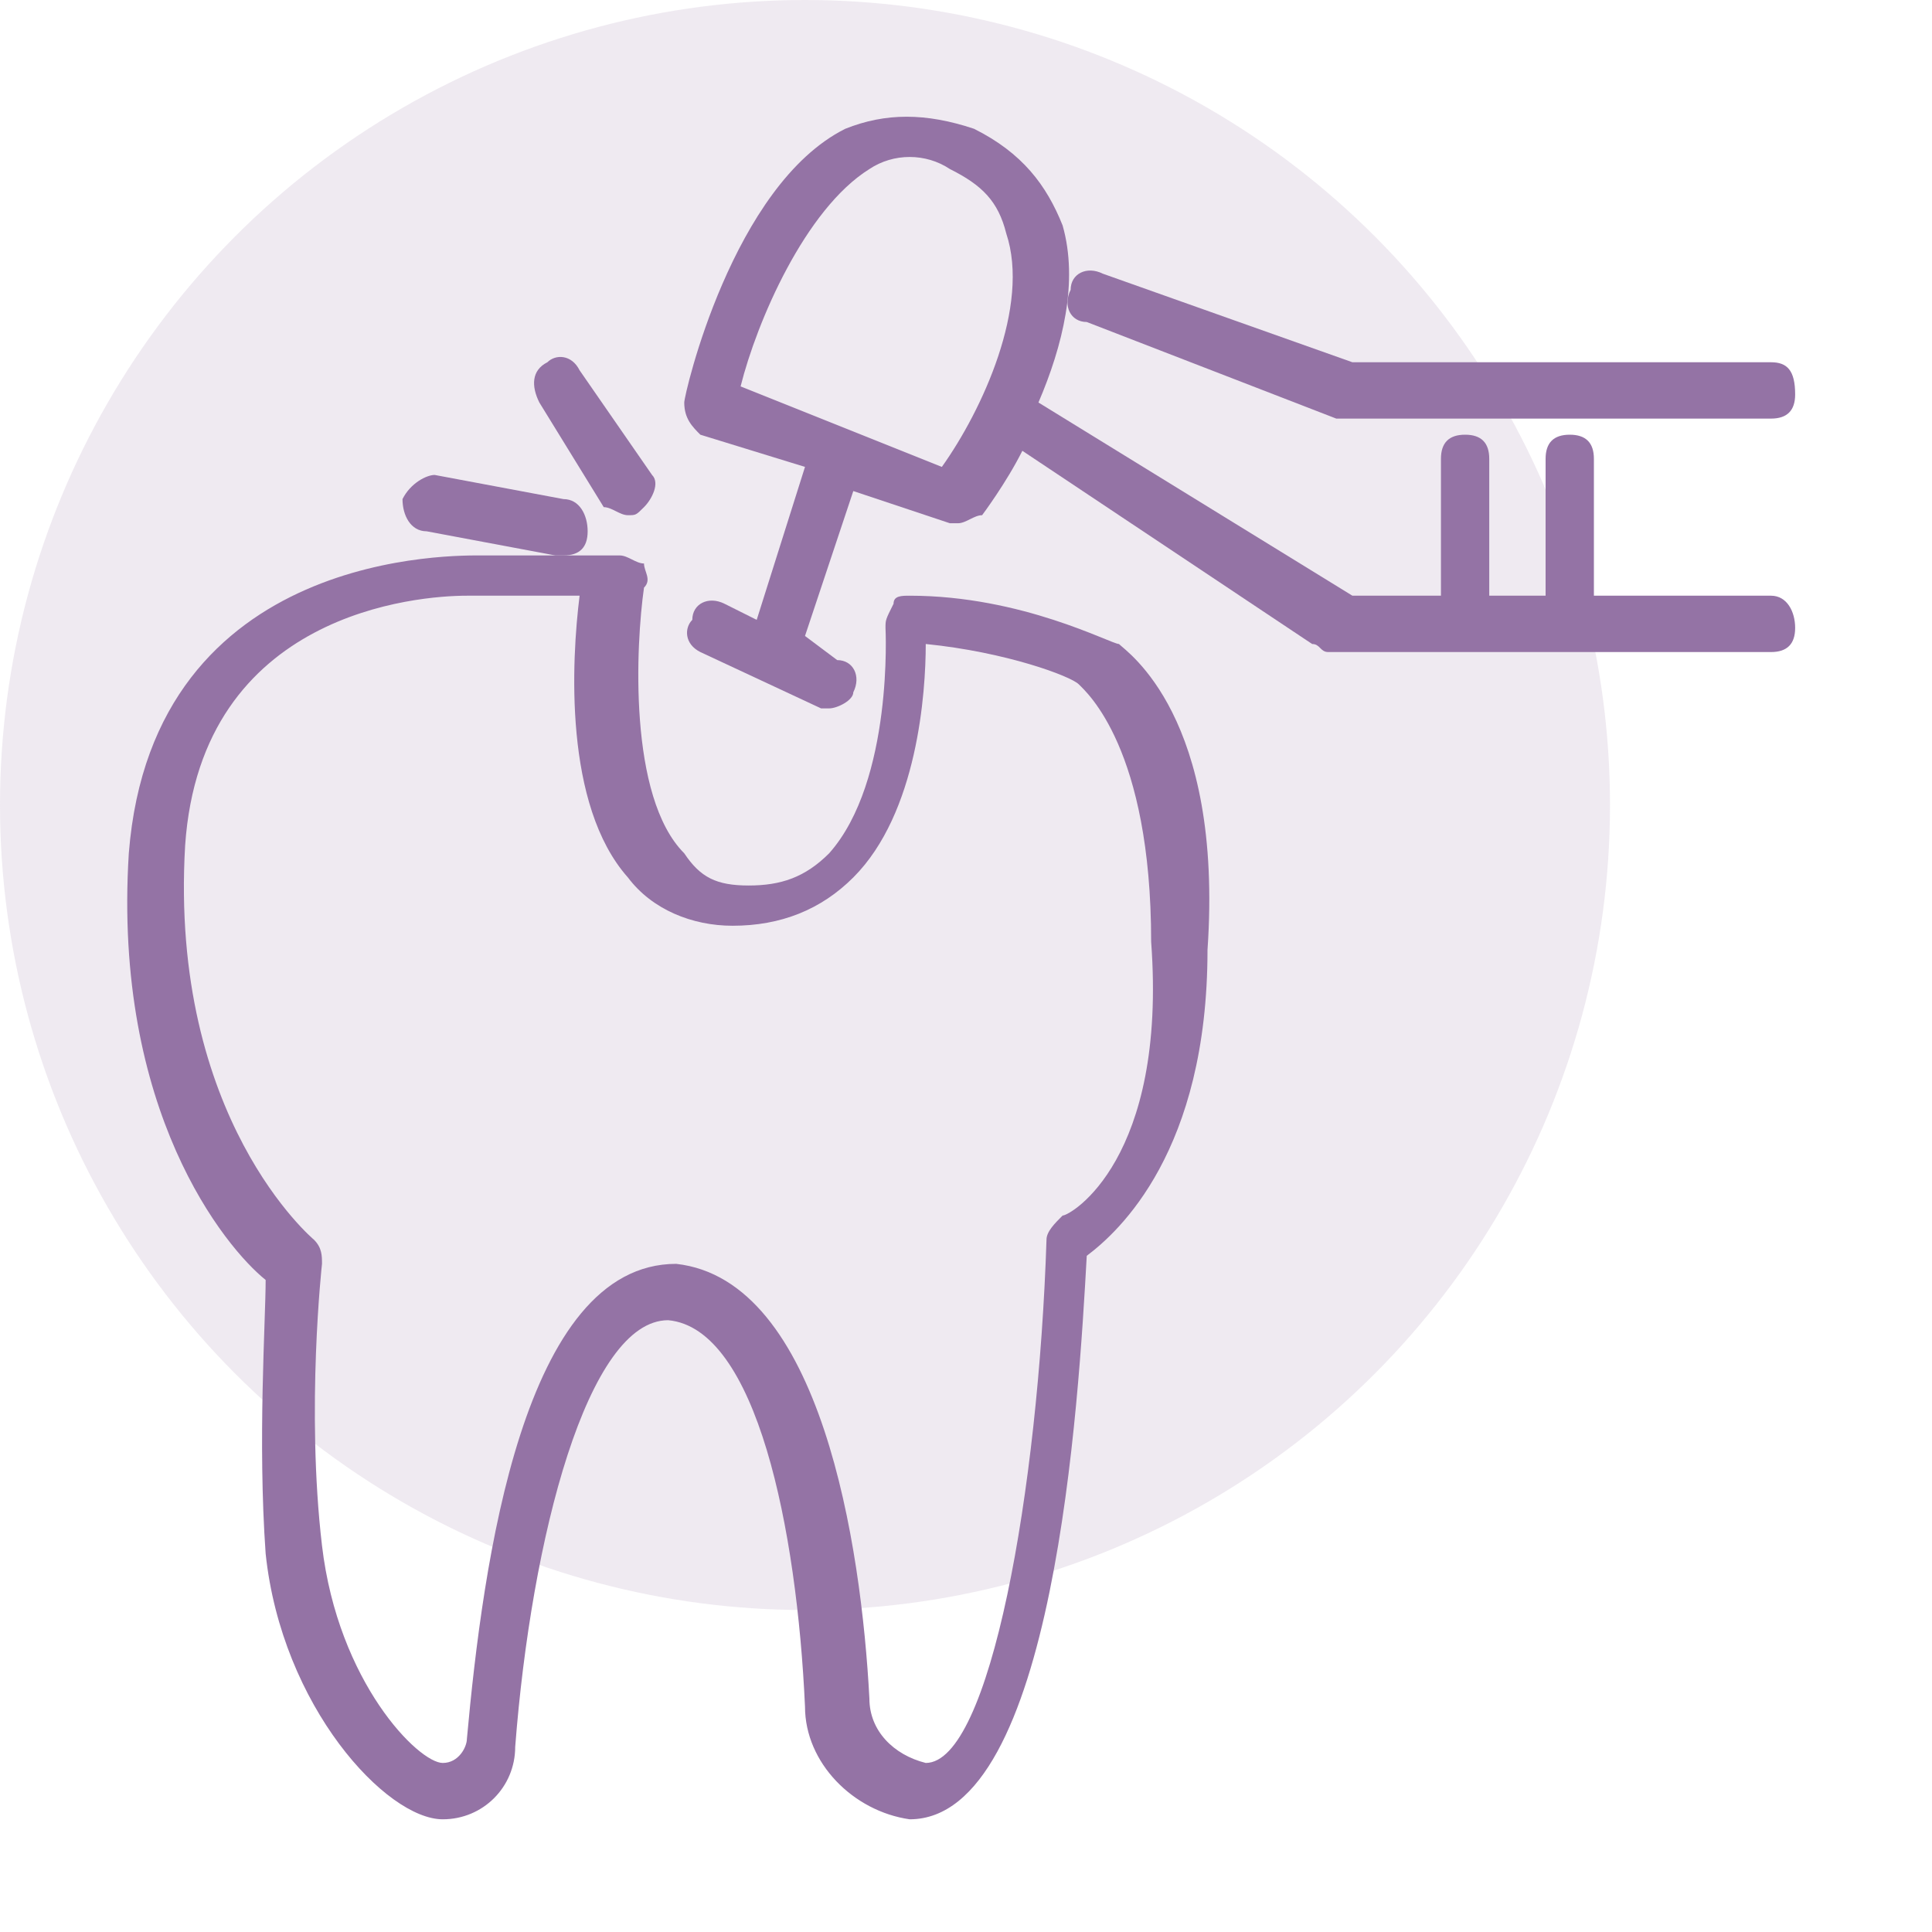 <?xml version="1.0" encoding="utf-8"?>
<!-- Generator: Adobe Illustrator 27.8.0, SVG Export Plug-In . SVG Version: 6.00 Build 0)  -->
<svg version="1.1" id="Cardiology" xmlns="http://www.w3.org/2000/svg" xmlns:xlink="http://www.w3.org/1999/xlink" x="0px" y="0px"
	 viewBox="0 0 24 24" style="enable-background:new 0 0 24 24;" xml:space="preserve">
<style type="text/css">
	.st0{opacity:0.15;fill:#9473A5;enable-background:new    ;}
	.st1{fill:none;}
	.st2{fill:#9473A5;}
</style>
<circle id="Ellipse_698" class="st0" cx="10" cy="10" r="10"/>
<rect id="Rectangle_1253" y="0" class="st1" width="24" height="24"/>
<g>
	<path class="st2" d="M13.9,8C13.9,8,13.9,8,13.9,8c-0.1,0-1.2-0.6-2.6-0.6c-0.1,0-0.2,0-0.2,0.1C11,7.7,11,7.7,11,7.8
		c0,0,0.1,1.9-0.7,2.8c-0.3,0.3-0.6,0.4-1,0.4c-0.4,0-0.6-0.1-0.8-0.4C7.8,9.9,7.9,8,8,7.3C8.1,7.2,8,7.1,8,7C7.9,7,7.8,6.9,7.7,6.9
		c0,0,0,0,0,0l-1.7,0c-0.3,0-4.1-0.1-4.4,3.7c-0.2,3.2,1.2,4.9,1.7,5.3c0,0.5-0.1,2,0,3.4c0.2,1.9,1.5,3.3,2.2,3.3c0,0,0,0,0,0
		c0.5,0,0.9-0.4,0.9-0.9c0.2-2.6,0.9-5.3,1.9-5.3c1.1,0.1,1.6,2.6,1.7,4.8c0,0.7,0.6,1.3,1.3,1.4l0,0c0,0,0,0,0,0
		c1.8,0,2.1-5.2,2.2-7c0.4-0.3,1.5-1.3,1.5-3.8C15.2,8.9,14,8.1,13.9,8z M13.2,15.1c-0.1,0.1-0.2,0.2-0.2,0.3
		c-0.1,3.1-0.7,6.5-1.5,6.5c-0.4-0.1-0.7-0.4-0.7-0.8c-0.1-1.9-0.6-5.2-2.4-5.4c0,0,0,0,0,0c-1.9,0-2.4,3.7-2.6,5.9
		c0,0.1-0.1,0.3-0.3,0.3c-0.3,0-1.3-1-1.5-2.7c-0.2-1.7,0-3.5,0-3.5c0-0.1,0-0.2-0.1-0.3c0,0-1.8-1.5-1.6-4.9
		c0.2-2.9,2.9-3.1,3.5-3.1c0.1,0,0.1,0,0.1,0c0,0,0,0,0,0l1.3,0c-0.1,0.8-0.2,2.6,0.6,3.5c0.3,0.4,0.8,0.6,1.3,0.6
		c0.6,0,1.1-0.2,1.5-0.6c0.8-0.8,0.9-2.3,0.9-2.9c1,0.1,1.8,0.4,1.9,0.5c0.1,0.1,0.9,0.8,0.9,3.2C14.5,14.4,13.3,15.1,13.2,15.1z"/>
	<path class="st2" d="M22,7.4h-2.2V5.7c0-0.2-0.1-0.3-0.3-0.3s-0.3,0.1-0.3,0.3v1.7h-0.7V5.7c0-0.2-0.1-0.3-0.3-0.3
		c-0.2,0-0.3,0.1-0.3,0.3v1.7h-1.1L12.9,5c0,0,0,0,0,0c0.3-0.7,0.5-1.5,0.3-2.2c-0.2-0.5-0.5-0.9-1.1-1.2c-0.6-0.2-1.1-0.2-1.6,0
		c-1.4,0.7-2,3.3-2,3.4c0,0.2,0.1,0.3,0.2,0.4L10,5.8L9.4,7.7L9,7.5c-0.2-0.1-0.4,0-0.4,0.2C8.5,7.8,8.5,8,8.7,8.1l1.5,0.7
		c0,0,0.1,0,0.1,0c0.1,0,0.3-0.1,0.3-0.2c0.1-0.2,0-0.4-0.2-0.4L10,7.9l0.6-1.8l1.2,0.4c0,0,0.1,0,0.1,0c0.1,0,0.2-0.1,0.3-0.1
		c0,0,0.3-0.4,0.5-0.8L16.3,8c0.1,0,0.1,0.1,0.2,0.1H22c0.2,0,0.3-0.1,0.3-0.3C22.3,7.6,22.2,7.4,22,7.4z M11.7,5.8l-2.5-1
		c0.2-0.8,0.8-2.2,1.6-2.7c0.3-0.2,0.7-0.2,1,0c0.4,0.2,0.6,0.4,0.7,0.8C12.8,3.8,12.2,5.1,11.7,5.8z"/>
	<path class="st2" d="M22,4.5h-5.2l-3.1-1.1c-0.2-0.1-0.4,0-0.4,0.2c-0.1,0.2,0,0.4,0.2,0.4l3.1,1.2c0,0,0.1,0,0.1,0H22
		c0.2,0,0.3-0.1,0.3-0.3C22.3,4.6,22.2,4.5,22,4.5z"/>
	<path class="st2" d="M7.8,6.4c0.1,0,0.1,0,0.2-0.1C8.1,6.2,8.2,6,8.1,5.9L7.2,4.6C7.1,4.4,6.9,4.4,6.8,4.5C6.6,4.6,6.6,4.8,6.7,5
		l0.8,1.3C7.6,6.3,7.7,6.4,7.8,6.4z"/>
	<path class="st2" d="M5,6.2c0,0.2,0.1,0.4,0.3,0.4l1.6,0.3c0,0,0,0,0.1,0c0.2,0,0.3-0.1,0.3-0.3c0-0.2-0.1-0.4-0.3-0.4L5.4,5.9
		C5.3,5.9,5.1,6,5,6.2z"/>
</g>
</svg>
